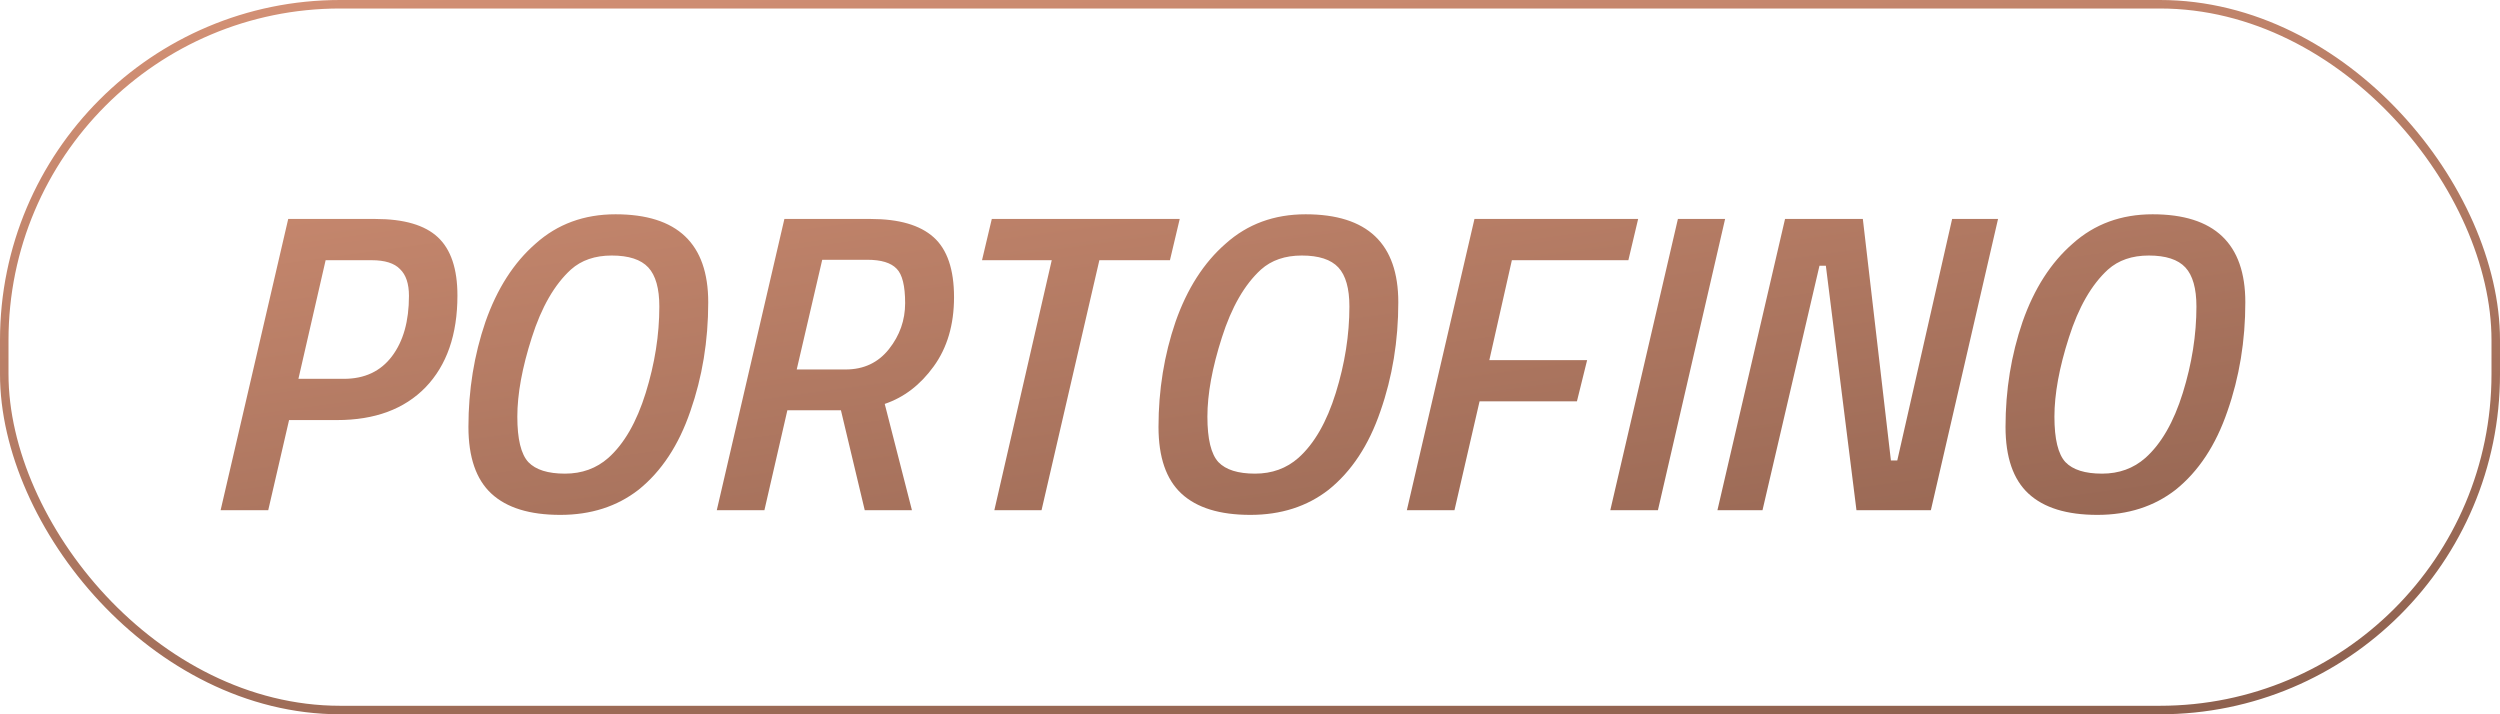 <svg width="294" height="84" viewBox="0 0 294 84" fill="none" xmlns="http://www.w3.org/2000/svg">
<path d="M39.644 49.4H33.994L31.544 60H25.944L33.894 25.75H44.144C47.511 25.75 49.961 26.467 51.494 27.9C53.028 29.333 53.794 31.617 53.794 34.75C53.794 39.35 52.544 42.95 50.044 45.55C47.544 48.117 44.078 49.4 39.644 49.4ZM40.444 44.55C42.878 44.55 44.761 43.667 46.094 41.9C47.428 40.133 48.094 37.767 48.094 34.8C48.094 33.367 47.744 32.317 47.044 31.65C46.378 30.95 45.261 30.6 43.694 30.6H38.294L35.094 44.55H40.444ZM60.838 49C60.838 51.633 61.271 53.417 62.138 54.35C63.005 55.25 64.438 55.7 66.438 55.7C68.438 55.7 70.138 55.083 71.538 53.85C73.405 52.183 74.871 49.633 75.938 46.2C77.005 42.767 77.538 39.383 77.538 36.05C77.538 33.917 77.105 32.383 76.238 31.45C75.371 30.517 73.938 30.05 71.938 30.05C69.971 30.05 68.371 30.6 67.138 31.7C65.205 33.467 63.671 36.133 62.538 39.7C61.405 43.233 60.838 46.333 60.838 49ZM75.088 57.6C72.555 59.567 69.488 60.55 65.888 60.55C62.288 60.55 59.588 59.717 57.788 58.05C55.988 56.383 55.088 53.767 55.088 50.2C55.088 45.867 55.755 41.75 57.088 37.85C58.455 33.95 60.421 30.883 62.988 28.65C65.555 26.35 68.688 25.2 72.388 25.2C79.655 25.2 83.288 28.65 83.288 35.55C83.288 40.083 82.588 44.35 81.188 48.35C79.821 52.35 77.788 55.433 75.088 57.6ZM102.394 25.75C105.727 25.75 108.194 26.467 109.794 27.9C111.394 29.333 112.194 31.683 112.194 34.95C112.194 38.183 111.394 40.9 109.794 43.1C108.227 45.267 106.311 46.733 104.044 47.5L107.244 60H101.694L98.894 48.25H92.594L89.894 60H84.294L92.244 25.75H102.394ZM99.444 43.45C101.577 43.45 103.277 42.65 104.544 41.05C105.811 39.45 106.444 37.65 106.444 35.65C106.444 33.617 106.111 32.267 105.444 31.6C104.777 30.9 103.627 30.55 101.994 30.55H96.694L93.694 43.45H99.444ZM115.485 30.6L116.635 25.75H138.735L137.585 30.6H129.285L122.485 60H116.935L123.685 30.6H115.485ZM141.99 49C141.99 51.633 142.424 53.417 143.29 54.35C144.157 55.25 145.59 55.7 147.59 55.7C149.59 55.7 151.29 55.083 152.69 53.85C154.557 52.183 156.024 49.633 157.09 46.2C158.157 42.767 158.69 39.383 158.69 36.05C158.69 33.917 158.257 32.383 157.39 31.45C156.524 30.517 155.09 30.05 153.09 30.05C151.124 30.05 149.524 30.6 148.29 31.7C146.357 33.467 144.824 36.133 143.69 39.7C142.557 43.233 141.99 46.333 141.99 49ZM156.24 57.6C153.707 59.567 150.64 60.55 147.04 60.55C143.44 60.55 140.74 59.717 138.94 58.05C137.14 56.383 136.24 53.767 136.24 50.2C136.24 45.867 136.907 41.75 138.24 37.85C139.607 33.95 141.574 30.883 144.14 28.65C146.707 26.35 149.84 25.2 153.54 25.2C160.807 25.2 164.44 28.65 164.44 35.55C164.44 40.083 163.74 44.35 162.34 48.35C160.974 52.35 158.94 55.433 156.24 57.6ZM165.446 60L173.396 25.75H192.646L191.496 30.6H177.796L175.146 42.35H186.646L185.446 47.2H173.996L171.046 60H165.446ZM189.372 60L197.322 25.75H202.872L194.972 60H189.372ZM201.97 60L209.92 25.75H219.07L222.37 54.15H223.12L229.57 25.75H234.97L227.07 60H218.32L214.72 31.25H213.97L207.27 60H201.97ZM241.6 49C241.6 51.633 242.033 53.417 242.9 54.35C243.766 55.25 245.2 55.7 247.2 55.7C249.2 55.7 250.9 55.083 252.3 53.85C254.166 52.183 255.633 49.633 256.7 46.2C257.766 42.767 258.3 39.383 258.3 36.05C258.3 33.917 257.866 32.383 257 31.45C256.133 30.517 254.7 30.05 252.7 30.05C250.733 30.05 249.133 30.6 247.9 31.7C245.966 33.467 244.433 36.133 243.3 39.7C242.166 43.233 241.6 46.333 241.6 49ZM255.85 57.6C253.316 59.567 250.25 60.55 246.65 60.55C243.05 60.55 240.35 59.717 238.55 58.05C236.75 56.383 235.85 53.767 235.85 50.2C235.85 45.867 236.516 41.75 237.85 37.85C239.216 33.95 241.183 30.883 243.75 28.65C246.316 26.35 249.45 25.2 253.15 25.2C260.416 25.2 264.05 28.65 264.05 35.55C264.05 40.083 263.35 44.35 261.95 48.35C260.583 52.35 258.55 55.433 255.85 57.6Z" fill="url(#paint0_linear_318_396)"/>
<rect x="0.5" y="0.5" width="293" height="83" rx="39.5" stroke="url(#paint1_linear_318_396)"/>
<defs>
<linearGradient id="paint0_linear_318_396" x1="46.375" y1="-36.484" x2="71.567" y2="147.524" gradientUnits="userSpaceOnUse">
<stop stop-color="#EDA283"/>
<stop offset="1" stop-color="#6E4B3D"/>
</linearGradient>
<linearGradient id="paint1_linear_318_396" x1="29.859" y1="-43.641" x2="55.068" y2="160.436" gradientUnits="userSpaceOnUse">
<stop stop-color="#EDA283"/>
<stop offset="1" stop-color="#6E4B3D"/>
</linearGradient>
</defs>
</svg>
